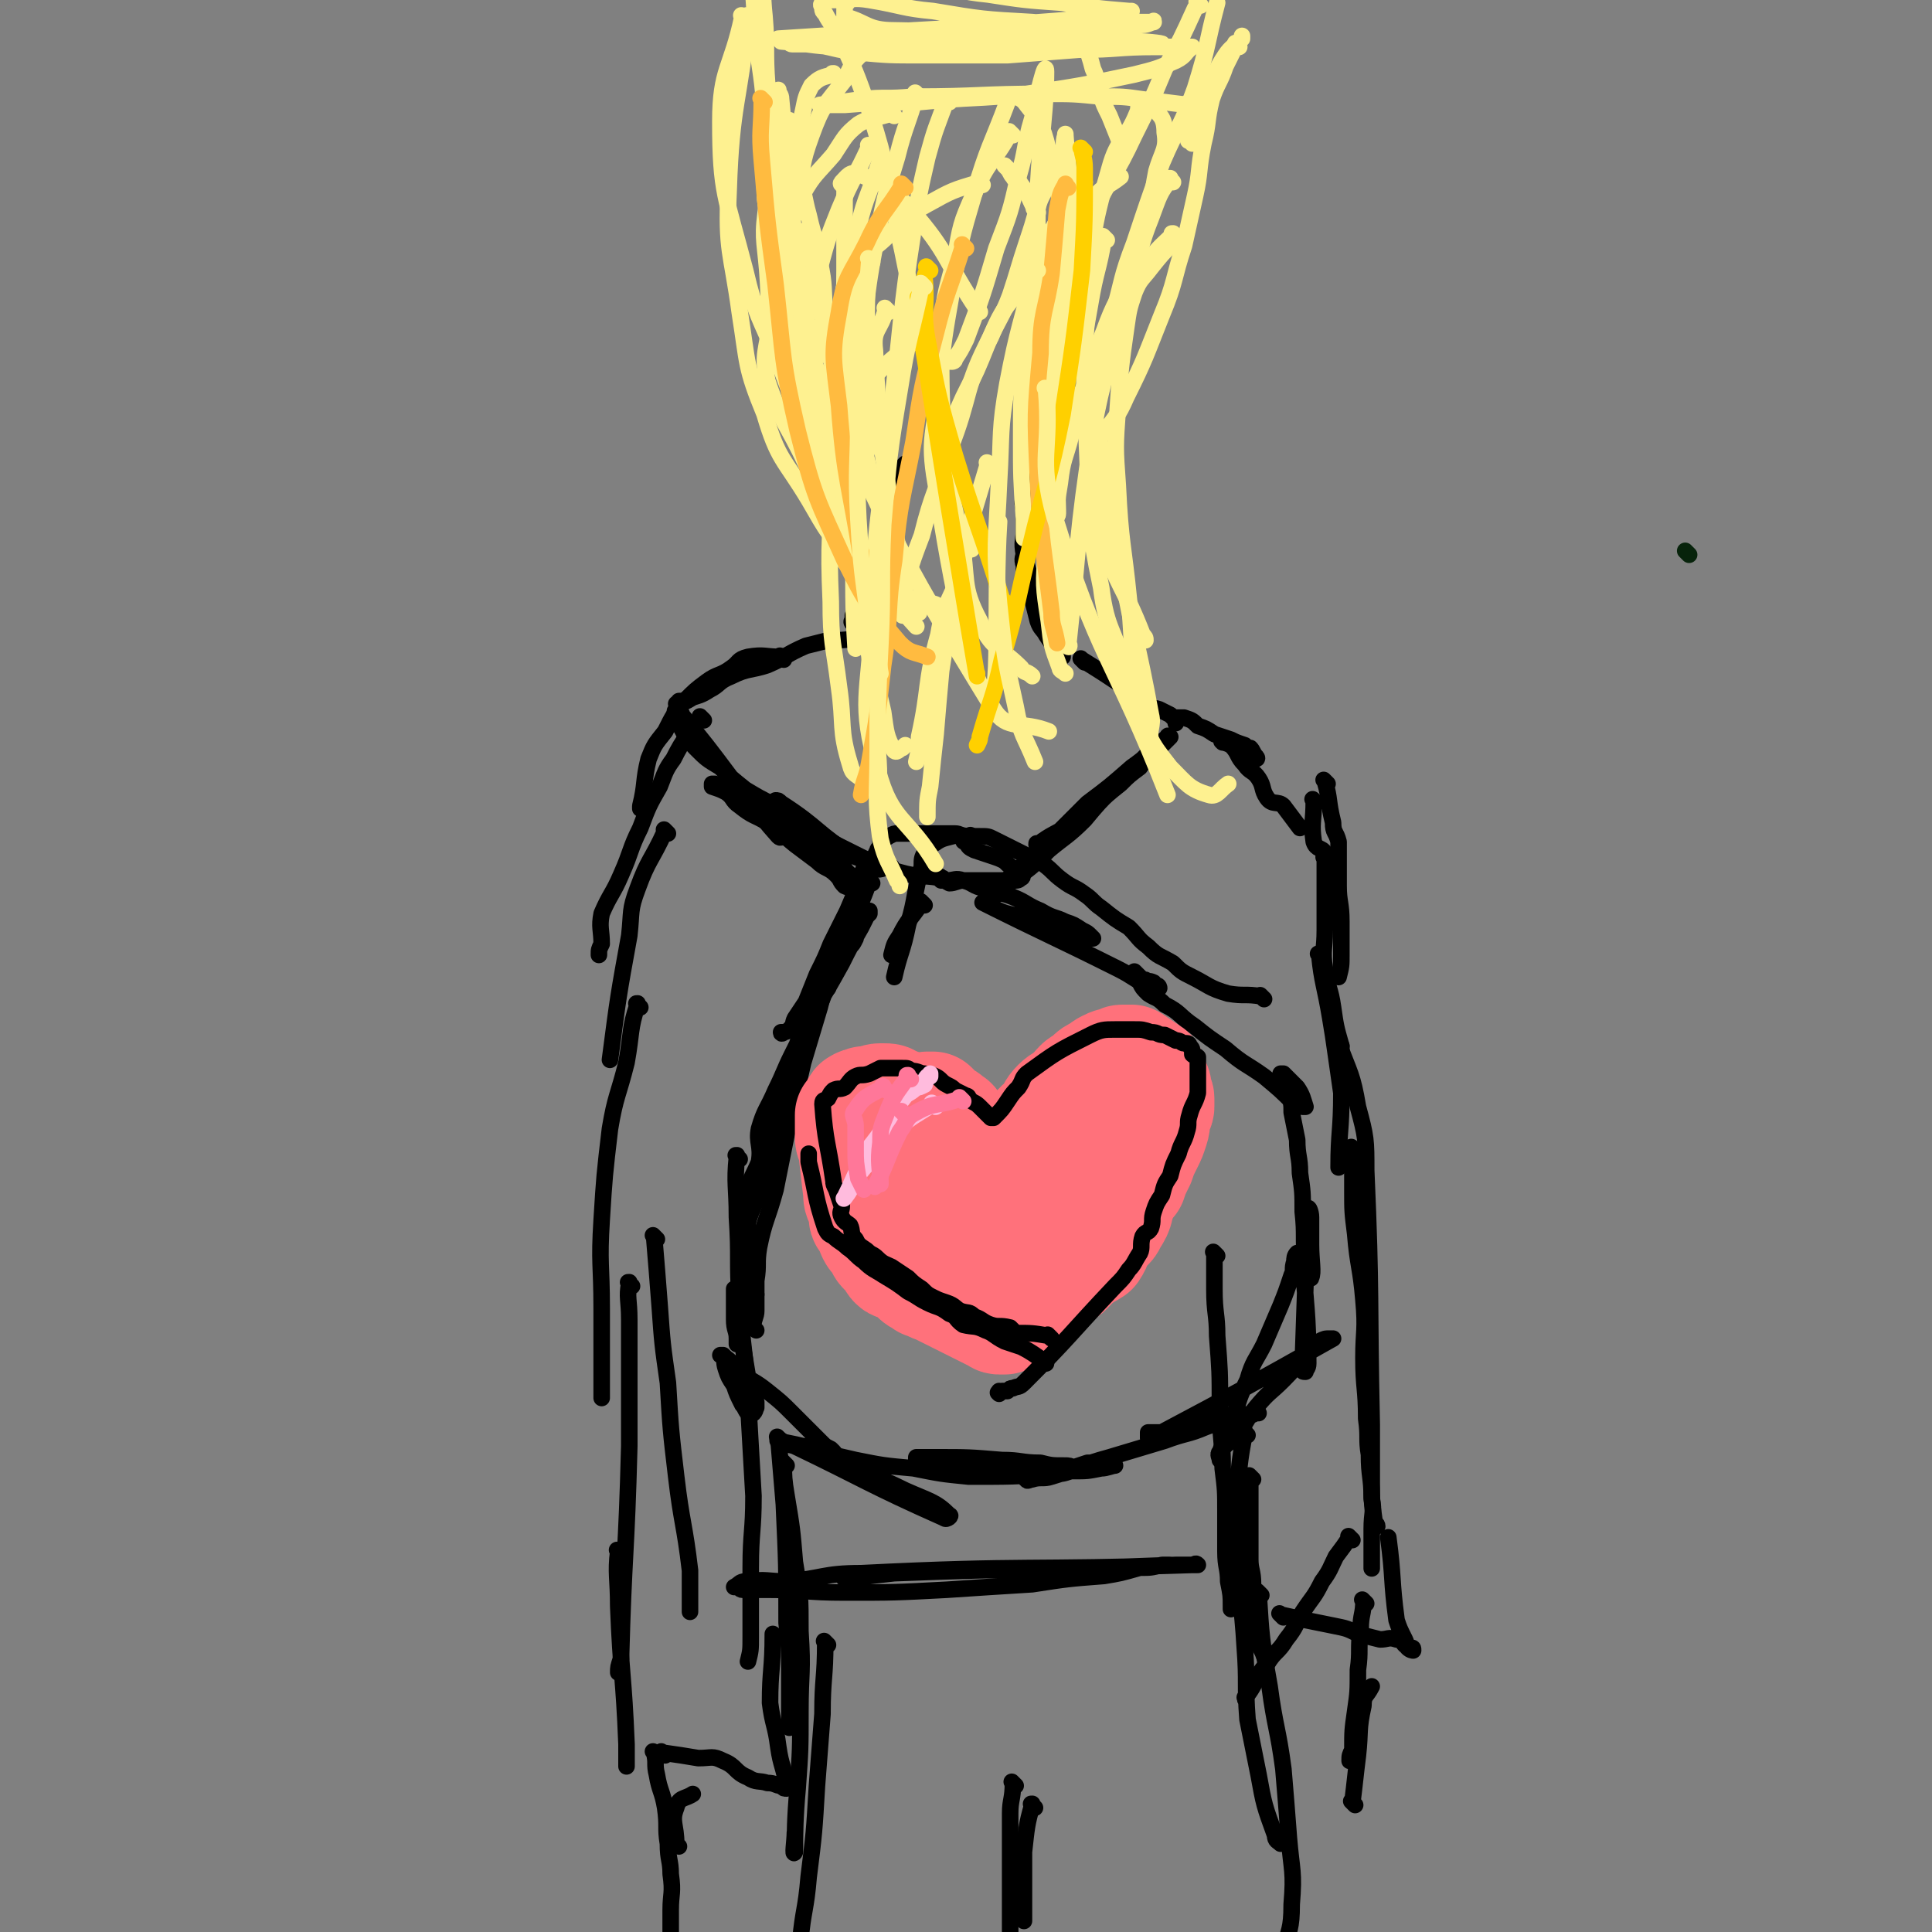 <svg viewBox='0 0 700 700' version='1.1' xmlns='http://www.w3.org/2000/svg' xmlns:xlink='http://www.w3.org/1999/xlink'><rect x="0" y="0" width="700" height="700" fill="#808080" stroke="none"/><g fill='none' stroke='#000000' stroke-width='6' stroke-linecap='round' stroke-linejoin='round'><path d='M310,333c-1,-1 -1,-1 -1,-1 -1,-1 0,0 0,0 0,0 0,0 0,0 0,0 0,0 0,0 -1,-1 0,0 0,0 '/><path d='M315,314c-1,-1 -1,-1 -1,-1 -1,-1 0,0 0,0 0,0 0,0 0,0 0,0 0,0 0,0 -1,-1 0,0 0,0 0,0 0,0 0,0 0,0 0,-1 0,0 -1,1 -1,2 -2,4 -2,6 -2,6 -5,13 -3,6 -3,6 -6,12 -2,5 -2,5 -5,11 -2,5 -2,5 -4,10 -2,3 -2,3 -4,6 -1,2 0,2 -2,4 -1,1 -2,1 -3,1 0,1 1,0 1,0 '/><path d='M303,347c-1,-1 -1,-1 -1,-1 -1,-1 0,0 0,0 0,0 0,0 0,0 0,0 0,0 0,0 -1,-1 0,0 0,0 -4,12 -5,12 -9,24 -3,8 -1,8 -4,17 -3,7 -4,6 -6,13 -3,7 -2,8 -4,15 -1,5 -1,5 -3,10 -1,1 -1,1 -1,2 '/><path d='M316,320c-1,-1 -1,-1 -1,-1 -1,-1 0,0 0,0 0,0 0,0 0,0 0,0 0,0 0,0 -1,-1 0,0 0,0 -3,9 -4,9 -7,18 -6,13 -7,13 -12,26 -5,11 -5,11 -9,23 -3,9 -3,8 -6,18 -2,6 -3,6 -4,13 -1,5 -1,5 -2,11 0,0 0,0 0,1 '/><path d='M300,358c-1,-1 -1,-1 -1,-1 -1,-1 0,0 0,0 0,0 0,0 0,0 -1,4 -1,4 -2,8 -3,10 -3,10 -6,20 -3,13 -3,13 -6,26 -2,10 -2,10 -4,20 -3,11 -4,11 -6,21 -1,6 0,6 -1,12 0,6 0,6 0,11 0,2 -1,3 -1,5 0,1 0,1 1,2 0,0 0,0 0,0 0,0 0,0 0,0 '/><path d='M274,469c-1,-1 -1,-1 -1,-1 -1,-1 0,0 0,0 0,0 0,0 0,0 0,0 0,0 0,0 -1,-1 0,0 0,0 0,0 0,0 0,0 -1,-10 -4,-10 -3,-19 1,-10 3,-10 6,-20 2,-11 1,-12 4,-23 2,-8 3,-8 5,-15 3,-8 2,-8 5,-16 2,-4 3,-3 5,-7 3,-6 3,-6 5,-12 2,-3 1,-3 3,-6 2,-3 2,-3 4,-6 1,-1 1,-1 1,-1 1,-1 1,-1 2,-3 0,-2 -1,-2 0,-4 1,-1 2,-1 3,-2 0,0 0,-1 0,-1 0,-1 1,-1 1,-1 1,-1 1,-1 1,-1 0,-1 0,-1 0,-1 0,0 0,0 0,0 0,0 0,0 0,0 0,1 0,1 -1,2 -1,2 -1,2 -2,4 -4,7 -4,7 -7,13 -5,9 -5,9 -10,17 -4,8 -4,8 -8,16 -3,6 -3,7 -6,13 -3,7 -4,7 -6,14 -1,5 1,6 0,12 -2,5 -3,5 -4,11 -1,6 0,6 0,12 0,5 -1,5 -2,11 0,5 0,5 0,11 0,4 0,4 -1,8 -1,4 -1,4 -1,8 0,2 0,2 0,5 0,0 0,0 0,0 0,0 0,0 0,0 0,0 0,0 0,-1 0,-1 0,-1 0,-1 0,-3 -1,-3 -1,-7 0,-2 0,-2 0,-4 0,-3 0,-3 0,-6 0,0 0,0 0,-1 0,0 0,0 0,0 0,0 0,0 0,1 1,1 1,1 1,3 2,7 1,8 2,16 1,6 1,6 2,12 1,6 2,6 3,11 0,0 0,0 0,0 0,-1 0,-2 0,-2 0,1 0,3 -1,4 0,0 -1,1 -2,0 -1,-1 -1,-2 -2,-3 -2,-4 -2,-4 -3,-7 -2,-3 -2,-3 -3,-6 -1,-3 0,-3 -1,-5 0,0 -1,0 -1,0 0,0 0,0 0,0 1,0 1,0 2,1 3,2 2,3 5,5 5,4 5,3 10,7 5,4 5,4 9,8 4,4 4,4 8,8 1,1 1,1 3,3 1,1 1,1 3,2 1,1 1,1 1,1 1,1 0,1 0,2 0,0 0,0 0,0 -1,-1 -1,-1 -2,-2 -2,0 -2,1 -4,0 -1,0 -1,-1 -2,-2 -2,0 -2,0 -3,0 -2,0 -4,-1 -3,0 25,12 27,14 54,26 1,1 3,-1 2,-1 -5,-5 -7,-5 -16,-9 -12,-6 -13,-5 -26,-11 -5,-2 -5,-3 -11,-5 -4,-1 -5,-1 -9,-2 -1,0 1,0 1,0 1,0 0,1 1,1 13,3 13,3 26,6 10,2 10,2 21,3 10,2 10,2 20,3 16,0 16,0 31,-1 3,0 3,0 6,-1 1,0 1,-1 1,-1 -1,-1 -2,-1 -3,-1 -5,0 -5,0 -9,-1 -7,0 -7,-1 -14,-1 -12,-1 -12,-1 -24,-1 -3,0 -3,0 -7,0 0,0 0,0 0,1 0,0 0,0 0,0 2,0 2,0 3,0 5,0 5,1 10,1 8,1 8,1 17,2 6,0 6,1 13,1 7,0 7,0 14,0 5,0 5,0 10,-1 2,0 4,-1 5,-1 0,-1 -3,-1 -5,-1 -3,0 -3,0 -5,0 -3,1 -3,1 -6,2 -3,0 -3,0 -5,1 -3,1 -3,1 -6,2 -2,0 -3,-1 -4,0 -1,0 -2,1 -1,1 0,1 1,0 2,0 3,-1 4,0 7,-1 10,-3 10,-4 21,-7 10,-3 10,-3 20,-6 8,-3 8,-2 15,-5 6,-2 6,-3 12,-4 2,-1 2,0 5,-1 1,0 1,0 2,0 0,0 0,0 0,0 0,0 0,0 -1,0 -2,1 -2,1 -4,1 -3,1 -3,0 -6,0 -6,1 -6,2 -11,3 -4,1 -4,1 -7,1 -3,1 -3,2 -6,2 -3,0 -3,0 -5,0 0,0 0,1 0,1 0,1 0,1 0,1 0,0 0,0 1,0 1,0 1,0 2,-1 32,-17 32,-17 64,-35 0,0 -1,0 -1,0 -2,0 -2,0 -4,1 -7,6 -6,7 -13,14 -5,5 -5,4 -10,10 -4,5 -3,5 -7,10 -2,3 -3,2 -6,6 -1,1 0,2 0,3 0,1 0,1 0,0 0,0 0,0 0,0 0,0 0,0 0,0 0,-1 0,-1 0,-3 2,-5 2,-5 4,-10 3,-8 2,-8 6,-16 2,-7 3,-7 6,-13 3,-7 3,-7 6,-14 2,-5 2,-5 4,-11 1,-2 0,-2 1,-5 0,-1 0,-2 1,-3 1,0 1,0 2,1 0,0 0,0 0,0 1,19 2,20 2,39 0,2 -1,2 -1,3 -1,0 -1,0 -1,-1 0,-1 0,-1 0,-2 1,-28 1,-30 2,-56 0,-1 1,1 1,3 0,5 0,5 0,10 0,6 1,10 0,12 0,1 -1,-3 -2,-5 -1,-10 0,-10 -1,-19 0,-7 0,-7 -1,-14 0,-6 -1,-6 -1,-12 -1,-5 -1,-5 -2,-10 0,-3 0,-3 -1,-6 -1,-2 -1,-2 -1,-4 -1,-2 -1,-2 -2,-4 0,0 0,0 0,0 0,0 0,0 1,0 0,0 0,0 0,0 1,1 1,1 3,3 1,1 1,1 2,2 2,3 2,4 3,7 0,0 -1,0 -1,0 -1,-1 -1,0 -3,-1 -5,-5 -5,-5 -11,-10 -7,-5 -7,-4 -14,-10 -6,-4 -6,-4 -11,-8 -6,-4 -5,-5 -11,-8 -3,-3 -3,-2 -6,-4 -2,-2 -2,-2 -3,-4 -1,-1 -1,-1 -1,-3 -1,0 -1,0 -1,-1 0,0 0,0 0,0 0,0 0,0 0,0 1,1 1,1 1,1 1,1 1,1 1,1 1,1 1,1 2,1 1,1 1,0 3,1 0,0 -1,1 0,1 0,0 1,0 1,0 1,0 1,1 1,1 0,0 0,-1 -1,-1 -1,0 -2,0 -3,0 -5,-2 -5,-3 -11,-6 -24,-12 -25,-12 -49,-24 0,0 1,0 1,0 2,1 1,1 3,2 4,2 5,2 9,3 13,4 13,4 27,8 0,0 0,0 0,0 0,0 0,0 -1,-1 -1,-1 -1,-1 -3,-2 -3,-2 -3,-2 -6,-3 -4,-2 -4,-1 -9,-4 -5,-2 -5,-3 -10,-5 -5,-2 -5,-1 -10,-3 -5,-1 -4,-2 -8,-3 -3,-1 -3,0 -6,0 -1,0 -1,-1 -2,-1 0,0 0,0 0,0 0,0 0,0 0,0 0,0 -1,-1 0,0 0,0 1,1 3,2 2,0 3,-1 5,-1 3,0 3,0 6,0 2,0 2,0 5,0 2,0 2,0 4,0 2,0 2,0 3,0 2,0 2,0 3,-1 1,0 0,-1 0,-1 0,-1 -1,-1 -2,-2 -2,-1 -2,-1 -4,-3 -2,-1 -2,-1 -5,-2 -3,-1 -3,-1 -6,-2 -2,-1 -2,-1 -3,-3 -1,0 -1,0 -1,-1 '/><path d='M458,362c-1,-1 -1,-1 -1,-1 -1,-1 0,0 0,0 0,0 0,0 0,0 0,0 0,0 0,0 -1,-1 0,0 0,0 0,0 0,0 0,0 -6,-1 -6,0 -12,-1 -7,-2 -7,-3 -13,-6 -4,-2 -4,-2 -7,-5 -5,-3 -5,-2 -9,-6 -4,-3 -3,-3 -7,-7 -5,-3 -5,-3 -10,-7 -3,-2 -3,-3 -6,-5 -4,-3 -4,-2 -8,-5 -4,-3 -3,-3 -7,-6 -3,-2 -3,-2 -6,-3 -4,-2 -4,-2 -8,-4 -2,-1 -2,-1 -4,-2 -2,-1 -2,-1 -5,-1 -2,0 -2,0 -5,0 -2,0 -2,-1 -4,-1 -2,0 -2,0 -4,0 -3,0 -3,0 -5,0 -4,0 -4,0 -7,0 -2,0 -2,0 -5,0 -1,0 -1,0 -3,1 -1,1 -2,0 -3,1 0,1 0,2 0,3 0,1 -1,0 -1,1 -1,2 -1,2 -1,3 -1,1 -1,1 0,2 0,0 1,0 1,0 1,1 -1,2 0,2 2,0 3,-1 5,-1 '/><path d='M353,304c-1,-1 -1,-1 -1,-1 -1,-1 0,0 0,0 0,0 0,0 0,0 -4,0 -4,-1 -7,0 -4,1 -4,1 -7,3 -2,1 -2,1 -3,3 -1,2 -1,2 -1,5 -3,10 -2,11 -5,21 -2,10 -3,10 -5,19 '/><path d='M335,328c-1,-1 -1,-1 -1,-1 -1,-1 0,0 0,0 0,0 0,0 0,0 -4,6 -5,6 -8,12 -2,3 -2,3 -3,7 '/><path d='M341,319c-1,-1 -1,-1 -1,-1 -1,-1 0,0 0,0 0,0 0,0 0,0 0,0 0,0 0,0 -1,-1 0,0 0,0 0,0 0,0 0,0 0,0 0,0 0,0 -1,-1 0,0 0,0 -6,-1 -7,0 -14,-2 -4,-1 -4,-2 -8,-4 -4,-1 -5,0 -9,-2 -13,-8 -12,-10 -26,-19 -1,-1 -1,-1 -2,-1 0,0 0,0 0,0 0,0 0,0 1,1 1,0 1,0 2,1 3,3 2,3 4,6 4,4 4,4 9,8 3,3 3,2 7,5 2,2 1,3 3,5 2,2 2,2 3,3 1,1 0,2 1,3 0,0 1,1 1,1 0,0 -1,0 -1,0 -1,0 0,-1 -1,-1 -2,-1 -2,0 -4,-1 -2,-2 -1,-2 -3,-4 -3,-3 -4,-2 -7,-5 -4,-3 -4,-3 -8,-6 -5,-4 -5,-5 -10,-8 -5,-3 -5,-2 -10,-6 -3,-2 -2,-3 -5,-5 -2,-1 -2,-1 -5,-2 0,-1 0,-1 0,-1 0,0 0,0 0,0 0,0 0,0 1,0 2,1 2,1 3,2 3,2 3,2 6,4 22,14 22,14 43,29 1,1 1,1 1,1 0,0 0,0 0,0 0,0 0,0 0,0 -1,-1 0,0 0,0 0,0 0,0 0,0 '/><path d='M328,174c-1,-1 -1,-1 -1,-1 -1,-1 0,0 0,0 0,0 0,0 0,0 0,0 0,0 0,0 -1,-1 0,0 0,0 0,0 0,0 0,0 0,0 0,0 0,0 -1,-1 0,0 0,0 0,0 0,0 0,0 0,0 0,0 0,0 -1,-1 0,0 0,0 0,0 0,0 0,0 0,0 0,-1 0,0 -3,13 -2,14 -4,29 -1,3 -2,3 -3,6 -1,2 0,2 -1,4 -2,2 -2,2 -4,4 -1,1 -1,1 -2,2 -1,2 -1,2 -1,3 -1,1 -1,0 -2,1 -1,1 -1,1 -1,1 0,1 0,1 0,2 0,0 0,0 0,0 0,1 0,1 0,1 0,0 0,0 0,0 0,0 0,0 0,0 -1,-1 0,-1 0,-1 0,0 0,0 0,0 1,-1 1,-1 2,-3 1,-1 1,-1 2,-2 2,-3 1,-3 3,-6 1,-3 2,-3 3,-5 1,-3 1,-3 1,-6 2,-4 2,-4 3,-8 1,-2 1,-2 1,-5 1,-4 1,-4 1,-7 0,-3 0,-3 0,-6 0,-2 1,-2 1,-3 1,-2 1,-2 1,-4 0,-1 0,-1 0,-1 1,-1 1,-1 1,-1 '/><path d='M376,169c-1,-1 -1,-1 -1,-1 -1,-1 0,0 0,0 0,0 0,0 0,0 0,0 0,0 0,0 -1,-1 0,0 0,0 0,0 0,0 0,0 0,0 0,0 0,0 -1,-1 0,0 0,0 -2,6 -3,6 -4,12 -1,3 0,3 0,6 0,3 0,3 0,6 0,4 -1,4 0,9 3,11 3,11 7,22 1,2 1,2 2,4 1,3 2,3 3,6 0,0 0,0 0,1 1,1 0,1 1,3 0,0 1,0 1,0 0,0 0,1 0,1 0,0 0,0 0,0 0,0 0,0 0,0 0,0 0,0 0,0 0,0 0,0 -1,0 0,0 -1,0 -1,-1 0,-1 0,-1 0,-1 -2,-3 -2,-3 -4,-6 -1,-2 -2,-2 -3,-5 -1,-4 -1,-4 -2,-8 -1,-3 -1,-3 -2,-7 -1,-3 -1,-3 -1,-5 -1,-3 0,-3 0,-5 0,-2 0,-2 0,-4 0,-2 0,-2 0,-4 0,-1 0,-1 0,-1 0,-1 0,0 0,0 '/><path d='M315,233c-1,-1 -1,-1 -1,-1 -1,-1 0,0 0,0 0,0 0,0 0,0 0,0 0,0 0,0 -1,-1 0,0 0,0 0,0 0,0 0,0 0,0 0,0 0,0 -1,-1 0,0 0,0 0,0 0,0 0,0 0,0 0,0 0,0 -6,-1 -6,0 -12,0 -1,0 -1,0 -2,0 -4,1 -4,1 -8,2 -7,3 -7,4 -14,7 -6,2 -7,1 -13,4 -5,2 -4,3 -8,5 -3,2 -4,2 -7,3 -2,1 -2,1 -4,1 -1,1 0,1 -1,1 0,0 0,0 0,0 1,0 1,0 1,0 3,-1 3,-1 6,-3 '/><path d='M284,239c-1,-1 -1,-1 -1,-1 -1,-1 0,0 0,0 0,0 0,0 0,0 0,0 0,0 0,0 -1,-1 0,0 0,0 -6,0 -6,-1 -12,0 -4,1 -3,2 -6,4 -4,3 -5,2 -9,5 -4,3 -4,3 -8,7 -4,5 -4,5 -7,11 -4,5 -4,5 -6,10 -2,8 -1,9 -3,17 0,1 0,1 0,1 '/><path d='M255,261c-1,-1 -1,-1 -1,-1 -1,-1 0,0 0,0 0,0 0,0 0,0 -5,7 -6,7 -10,15 -3,4 -3,5 -5,10 -4,7 -4,7 -7,15 -4,8 -3,8 -7,17 -3,7 -4,7 -7,14 -1,5 0,6 0,11 -1,2 -1,2 -1,4 '/><path d='M242,302c-1,-1 -1,-1 -1,-1 -1,-1 0,0 0,0 0,0 0,0 0,0 -5,11 -6,10 -10,21 -3,8 -2,8 -3,17 -4,22 -4,22 -7,45 '/><path d='M393,240c-1,-1 -1,-1 -1,-1 -1,-1 0,0 0,0 0,0 0,0 0,0 0,0 0,0 0,0 -1,-1 0,0 0,0 0,0 0,0 0,0 0,0 0,0 0,0 -1,-1 0,0 0,0 0,0 0,0 0,0 8,5 8,5 17,11 0,0 0,0 1,1 2,2 2,3 4,4 3,2 3,1 6,2 2,1 2,1 4,2 1,1 1,1 2,2 0,0 0,0 0,1 0,0 0,0 0,0 0,0 0,0 0,0 0,-1 0,-1 0,-1 0,-1 0,-1 0,-1 1,0 2,0 3,0 3,1 3,1 5,3 3,1 3,1 6,3 3,1 3,1 6,2 2,1 2,1 5,2 1,1 1,1 2,1 1,1 1,2 2,3 0,0 1,1 0,1 0,0 -1,0 -1,0 -3,-2 -3,-1 -5,-3 -2,-1 -1,-2 -3,-3 -1,0 -1,0 -3,0 0,0 0,0 0,0 0,0 0,0 0,0 0,0 -1,-1 0,0 0,0 1,0 3,1 3,3 2,4 5,7 2,3 3,2 5,5 2,3 1,4 3,7 2,3 4,1 6,3 3,4 3,4 6,8 0,0 0,0 0,0 '/><path d='M477,291c-1,-1 -1,-1 -1,-1 -1,-1 0,0 0,0 0,0 0,0 0,0 0,0 0,0 0,0 -1,-1 0,0 0,0 0,0 0,0 0,0 0,8 -1,8 0,15 1,3 3,2 4,4 2,3 1,4 1,7 1,2 0,2 0,4 '/><path d='M481,284c-1,-1 -1,-1 -1,-1 -1,-1 0,0 0,0 0,0 0,0 0,0 0,0 0,0 0,0 -1,-1 0,0 0,0 2,7 1,7 3,15 0,4 1,3 2,7 0,8 0,8 0,16 0,6 1,6 1,13 0,6 0,6 0,12 0,4 0,4 -1,8 0,0 0,0 0,0 '/><path d='M481,312c-1,-1 -1,-1 -1,-1 -1,-1 0,0 0,0 0,0 0,0 0,0 0,7 0,7 0,13 0,7 0,7 0,13 0,7 -1,7 0,14 1,7 2,7 3,14 1,7 1,7 3,14 0,1 0,1 0,2 '/><path d='M479,347c-1,-1 -1,-1 -1,-1 -1,-1 0,0 0,0 0,0 0,0 0,0 0,0 -1,-1 0,0 1,10 2,11 4,23 1,6 1,6 2,13 1,7 1,7 2,14 0,14 -1,14 -1,27 0,0 0,0 0,0 '/><path d='M232,365c-1,-1 -1,-1 -1,-1 -1,-1 0,0 0,0 0,0 0,0 0,0 0,0 0,-1 0,0 -3,9 -2,10 -4,21 -3,12 -4,12 -6,24 -2,17 -2,17 -3,33 -1,16 0,16 0,32 0,16 0,19 0,32 0,2 0,-1 0,-3 '/><path d='M238,449c-1,-1 -1,-1 -1,-1 -1,-1 0,0 0,0 0,0 0,0 0,0 1,12 1,12 2,25 1,14 1,14 3,28 1,17 1,17 3,34 2,17 3,17 5,34 0,8 0,8 0,15 0,0 0,0 0,0 '/><path d='M268,420c-1,-1 -1,-1 -1,-1 -1,-1 0,0 0,0 0,0 0,0 0,0 0,0 0,-1 0,0 -1,10 0,11 0,22 1,15 0,15 1,31 1,17 2,17 3,35 1,17 1,17 2,35 0,13 -1,13 -1,26 0,13 0,13 0,25 0,5 0,5 -1,9 0,0 0,0 0,0 '/><path d='M229,466c-1,-1 -1,-1 -1,-1 -1,-1 0,0 0,0 0,0 0,0 0,0 0,0 0,-1 0,0 -1,5 0,6 0,13 0,10 0,10 0,20 0,13 0,13 0,26 -1,39 -2,39 -3,77 -1,3 -1,3 -1,5 '/><path d='M225,563c-1,-1 -1,-1 -1,-1 -1,-1 0,0 0,0 0,0 0,0 0,0 0,0 0,-1 0,0 -1,8 0,10 0,20 1,25 2,25 3,50 0,3 0,3 0,7 0,0 0,0 0,1 '/><path d='M241,636c-1,-1 -1,-1 -1,-1 -1,-1 0,0 0,0 0,0 0,0 0,0 0,0 0,0 0,0 -1,-1 0,0 0,0 7,1 7,1 13,2 5,0 5,-1 9,1 5,2 4,4 9,6 3,2 4,1 7,2 3,0 3,1 5,1 1,1 1,1 2,1 0,0 0,0 0,0 0,0 0,0 0,0 0,0 0,0 0,0 -1,-1 0,-1 0,-1 -1,-7 -2,-7 -3,-14 -1,-8 -2,-8 -3,-16 0,-12 1,-12 1,-25 '/><path d='M486,379c-1,-1 -1,-1 -1,-1 -1,-1 0,0 0,0 0,0 0,0 0,0 0,0 0,0 0,0 -1,-1 0,0 0,0 4,11 5,11 7,23 3,11 3,12 3,23 2,46 1,46 2,92 0,10 0,10 0,20 0,8 0,8 1,15 0,1 1,1 1,2 0,0 0,0 0,0 '/><path d='M491,417c-1,-1 -1,-1 -1,-1 -1,-1 0,0 0,0 0,0 0,0 0,0 0,8 0,8 0,15 0,8 0,8 1,16 1,12 2,12 3,24 1,11 0,11 0,21 0,11 1,11 1,22 1,7 0,7 1,13 0,8 1,8 1,16 1,5 0,5 0,11 0,3 0,3 0,7 0,4 0,6 0,7 0,1 0,-1 0,-2 '/><path d='M490,558c-1,-1 -1,-1 -1,-1 -1,-1 0,0 0,0 0,0 0,0 0,0 0,0 0,0 0,0 -1,-1 0,0 0,0 0,0 0,0 0,0 -2,3 -2,3 -5,7 -2,4 -2,5 -5,9 -3,6 -3,5 -7,11 -3,5 -2,5 -6,10 -3,5 -4,4 -7,9 -3,3 -2,3 -4,6 -2,4 -3,5 -4,6 0,1 0,0 1,-1 '/><path d='M441,455c-1,-1 -1,-1 -1,-1 -1,-1 0,0 0,0 0,0 0,0 0,0 0,7 0,7 0,13 0,9 1,9 1,17 1,13 1,13 1,25 0,12 1,12 1,23 1,8 1,8 1,16 0,7 0,7 0,14 0,6 1,6 1,11 1,5 1,5 1,9 0,1 0,1 0,1 '/><path d='M454,536c-1,-1 -1,-1 -1,-1 -1,-1 0,0 0,0 0,0 0,0 0,0 0,6 0,6 0,12 0,5 0,5 0,9 0,4 0,4 0,9 0,4 1,4 1,9 1,10 1,10 2,20 0,3 1,3 2,6 0,0 0,0 0,0 '/><path d='M465,586c-1,-1 -1,-1 -1,-1 -1,-1 0,0 0,0 0,0 0,0 0,0 0,0 0,0 0,0 -1,-1 0,0 0,0 0,0 0,0 0,0 9,2 9,2 19,4 5,1 5,1 9,3 4,1 4,1 8,2 3,0 3,-1 6,0 2,0 2,1 3,2 1,0 1,0 2,1 1,0 1,0 1,1 0,0 0,0 0,0 0,0 0,0 0,0 0,0 0,0 0,0 -1,-1 0,0 0,0 0,0 -1,0 -2,-1 -1,-1 0,-1 -1,-3 -2,-4 -2,-4 -3,-7 -2,-15 -1,-15 -3,-30 '/><path d='M283,522c-1,-1 -1,-1 -1,-1 -1,-1 0,0 0,0 0,0 0,0 0,0 1,12 1,12 2,24 1,22 1,22 1,43 1,9 1,9 1,19 0,9 0,9 0,19 '/><path d='M285,531c-1,-1 -1,-1 -1,-1 -1,-1 0,0 0,0 0,0 0,0 0,0 0,0 -1,-1 0,0 0,5 0,6 1,12 2,12 2,12 3,24 2,12 2,12 2,25 1,15 0,15 0,29 0,14 0,14 -1,28 -1,11 -1,17 -1,23 -1,2 0,-4 0,-7 '/><path d='M452,520c-1,-1 -1,-1 -1,-1 -1,-1 0,0 0,0 0,0 0,0 0,0 0,0 0,-1 0,0 -2,11 -2,12 -3,25 -1,9 -1,9 0,19 1,17 2,17 3,34 1,13 0,13 1,26 2,10 2,10 4,20 2,11 2,11 6,22 0,2 1,2 2,3 0,0 0,0 0,0 '/><path d='M457,578c-1,-1 -1,-1 -1,-1 -1,-1 0,0 0,0 0,0 0,0 0,0 0,0 -1,-1 0,0 1,16 1,17 4,34 2,15 3,15 5,30 1,12 1,12 2,25 1,12 2,12 1,24 0,9 -1,9 -3,17 -1,6 -2,6 -4,11 -1,1 -1,1 -1,1 '/><path d='M300,596c-1,-1 -1,-1 -1,-1 -1,-1 0,0 0,0 0,0 0,0 0,0 0,0 0,0 0,0 -1,-1 0,0 0,0 0,13 -1,13 -1,26 -1,13 -1,13 -2,26 -1,17 -1,17 -3,33 -1,12 -2,12 -3,23 -1,2 -1,2 -1,4 '/><path d='M307,573c-1,-1 -1,-1 -1,-1 -1,-1 0,0 0,0 0,0 0,0 0,0 0,0 0,0 0,0 -1,-1 0,0 0,0 0,0 0,0 0,0 0,0 0,0 0,0 -1,-1 0,0 0,0 9,-1 9,-1 18,-2 51,-2 51,-1 102,-3 3,0 3,0 6,0 1,0 1,0 2,0 0,0 0,0 0,0 0,0 0,0 0,0 -1,-1 -1,0 -2,0 -60,2 -60,0 -120,3 -14,0 -14,2 -27,3 -7,0 -7,-1 -15,0 -2,0 -2,1 -4,2 0,0 1,0 1,0 0,0 0,0 0,0 1,0 1,1 2,1 4,0 4,0 9,0 14,0 14,1 28,1 18,0 18,0 37,-1 15,-1 15,-1 31,-2 13,-2 13,-2 26,-3 6,-1 6,-1 13,-3 4,0 4,0 8,-1 1,0 1,0 1,0 1,0 1,0 2,0 0,0 0,0 0,0 0,0 0,0 0,0 '/><path d='M368,647c-1,-1 -1,-1 -1,-1 -1,-1 0,0 0,0 0,6 -1,6 -1,11 0,4 0,4 0,8 0,6 0,6 0,11 0,7 0,7 0,14 0,9 0,9 0,19 '/><path d='M375,655c-1,-1 -1,-1 -1,-1 -1,-1 0,0 0,0 0,0 0,0 0,0 0,0 0,-1 0,0 -2,7 -2,8 -3,17 0,5 0,5 0,11 0,7 0,7 0,14 '/><path d='M238,636c-1,-1 -1,-1 -1,-1 -1,-1 0,0 0,0 0,0 0,0 0,0 0,0 0,0 0,0 -1,-1 0,0 0,0 0,0 0,0 0,0 1,4 0,4 1,8 1,6 2,6 3,12 1,7 0,7 1,13 0,6 1,6 1,11 1,7 0,7 0,13 0,4 0,4 0,8 '/><path d='M246,669c-1,-1 -1,-1 -1,-1 -1,-1 0,0 0,0 0,0 0,0 0,0 0,-7 -2,-8 0,-13 1,-4 3,-3 6,-5 0,0 0,0 0,0 '/><path d='M495,581c-1,-1 -1,-1 -1,-1 -1,-1 0,0 0,0 0,0 0,0 0,0 0,0 0,0 0,0 -1,-1 0,0 0,0 0,5 -1,5 -1,10 -1,8 0,8 -1,15 0,8 0,8 -1,15 -1,7 -1,7 -1,14 -1,2 -1,2 -1,4 '/><path d='M491,654c-1,-1 -1,-1 -1,-1 -1,-1 0,0 0,0 0,0 0,0 0,0 0,0 0,0 0,0 -1,-1 0,0 0,0 1,-8 1,-9 2,-17 1,-9 0,-9 2,-18 0,-4 1,-3 3,-7 0,0 0,0 0,0 '/><path d='M318,314c-1,-1 -1,-1 -1,-1 -1,-1 0,0 0,0 0,0 0,0 0,0 0,0 0,0 0,0 -1,-1 0,0 0,0 0,0 0,0 0,0 0,0 0,0 0,0 -8,-4 -8,-4 -16,-8 -10,-6 -10,-6 -20,-13 -6,-3 -6,-3 -11,-6 -5,-4 -5,-4 -9,-8 -5,-3 -5,-3 -9,-7 -2,-2 -2,-3 -4,-5 -1,-2 -1,-2 -3,-5 0,-2 0,-3 0,-3 -1,-1 0,0 0,1 0,0 0,0 0,0 0,0 0,0 1,0 1,0 1,-1 1,0 9,11 9,11 18,23 9,10 8,11 17,21 1,1 1,0 2,0 '/><path d='M377,307c-1,-1 -1,-1 -1,-1 -1,-1 0,0 0,0 0,0 0,0 0,0 0,0 0,0 0,0 -1,-1 0,0 0,0 0,0 0,0 0,0 0,0 0,0 0,0 -1,-1 0,0 0,0 0,0 0,0 0,0 0,0 -1,0 0,0 5,-4 7,-4 13,-8 4,-3 4,-3 8,-6 4,-4 4,-4 9,-8 3,-3 3,-3 7,-6 2,-3 2,-3 5,-5 3,-3 3,-3 6,-6 0,0 0,0 0,0 0,0 0,0 0,0 -1,-1 -1,0 -1,0 -7,6 -6,6 -13,11 -8,7 -8,7 -16,13 -7,7 -7,7 -14,14 -7,6 -7,6 -13,12 -4,3 -3,3 -7,7 -1,1 -1,1 -2,2 -1,1 -1,1 -1,1 0,0 0,0 0,0 0,0 0,0 0,0 -1,-1 0,0 0,0 5,-3 5,-4 10,-8 7,-5 7,-5 13,-11 6,-5 7,-5 13,-11 5,-6 5,-6 11,-12 3,-3 3,-3 6,-6 2,-2 2,-2 4,-4 1,-1 1,-1 2,-2 1,-1 1,-1 2,-2 '/></g>
<g fill='none' stroke='#FEF190' stroke-width='6' stroke-linecap='round' stroke-linejoin='round'><path d='M337,120c-1,-1 -1,-1 -1,-1 -1,-1 0,0 0,0 0,0 0,0 0,0 0,0 0,0 0,0 -1,-1 0,0 0,0 -9,9 -10,8 -19,17 -6,8 -8,8 -11,17 -4,9 -3,10 -4,20 0,9 -1,9 0,18 1,8 1,9 6,15 9,9 12,8 23,15 1,1 1,1 2,1 '/><path d='M322,113c-1,-1 -1,-1 -1,-1 -1,-1 0,0 0,0 0,0 0,0 0,0 -2,8 -5,7 -4,15 2,45 5,45 11,90 0,0 0,0 0,0 '/><path d='M356,67c-1,-1 -1,-1 -1,-1 -1,-1 0,0 0,0 0,0 0,0 0,0 0,0 0,-1 0,0 -10,3 -10,3 -19,8 -7,4 -8,4 -13,10 -7,8 -12,7 -12,17 -3,29 2,31 4,61 0,0 0,0 0,0 '/><path d='M333,35c-1,-1 -1,-1 -1,-1 -1,-1 0,0 0,0 0,0 0,0 0,0 0,0 0,0 0,0 -1,-1 0,0 0,0 -3,11 -4,11 -7,23 -4,13 -4,13 -7,27 -3,16 -3,16 -5,32 -2,16 -3,16 -2,32 1,14 3,16 5,28 0,1 -1,-2 -1,-3 '/><path d='M324,42c-1,-1 -1,-1 -1,-1 -1,-1 0,0 0,0 -5,2 -7,1 -12,4 -5,4 -5,5 -9,11 -6,7 -7,7 -11,14 -5,10 -5,11 -8,22 -4,12 -3,12 -4,25 -1,10 -3,11 -1,21 5,15 7,15 14,30 0,0 0,0 0,0 '/><path d='M376,77c-1,-1 -1,-1 -1,-1 -1,-1 0,0 0,0 0,0 0,0 0,0 -2,-4 -2,-5 -5,-9 -1,-2 -2,-1 -3,-3 -1,-1 -1,-2 -2,-3 -1,-1 -1,-1 -1,-1 '/><path d='M320,17c-1,-1 -1,-1 -1,-1 -1,-1 0,0 0,0 0,0 0,0 0,0 0,0 0,0 0,0 -1,-1 0,0 0,0 0,0 0,0 0,0 -3,1 -3,0 -5,2 -5,4 -5,5 -8,11 -7,9 -8,9 -12,20 -4,11 -3,11 -5,23 -2,11 -4,11 -3,21 3,18 8,28 12,35 2,3 1,-7 1,-15 -1,-9 0,-9 -2,-18 -1,-8 -2,-8 -4,-17 -2,-7 -1,-7 -4,-13 -2,-6 -3,-6 -5,-12 -3,-4 -3,-4 -4,-9 -2,-7 -1,-7 -2,-13 -1,-13 0,-13 -1,-25 -1,-9 0,-9 -2,-18 -1,-5 -1,-5 -2,-10 -1,-2 -1,-3 -1,-3 -1,-1 0,0 0,1 0,4 0,4 0,8 1,14 1,14 2,28 1,13 2,13 3,27 0,12 -1,12 0,25 0,11 1,11 2,22 1,11 0,11 2,22 1,9 1,9 3,19 2,8 1,8 3,16 1,5 2,5 5,10 1,3 0,3 1,6 1,1 1,2 1,3 0,0 0,-1 0,-1 -5,-63 -5,-63 -11,-125 0,-2 -1,-2 -1,-3 0,-1 0,0 0,0 0,0 0,0 0,0 0,1 0,1 0,1 0,5 0,5 0,10 0,8 -1,8 -1,17 -1,14 0,14 1,29 1,12 1,13 3,25 2,14 3,14 6,27 4,14 3,15 8,28 3,7 5,6 8,13 1,3 0,3 1,6 0,2 1,2 1,3 0,0 0,0 -1,-1 -1,-1 -2,-1 -2,-2 -3,-10 -2,-11 -4,-21 -12,-61 -12,-62 -24,-122 0,0 0,1 0,1 0,5 0,5 0,10 0,10 -2,10 0,20 10,52 12,52 24,103 '/><path d='M287,45c-1,-1 -1,-1 -1,-1 -1,-1 0,0 0,0 0,0 0,0 0,0 0,0 0,-1 0,0 -2,4 -1,5 -2,11 -3,9 -5,9 -6,18 -2,13 -1,13 0,25 1,13 0,13 2,25 3,11 4,11 9,20 5,9 5,10 12,17 4,4 6,5 11,5 3,0 2,-3 3,-6 '/><path d='M270,7c-1,-1 -1,-1 -1,-1 -1,-1 0,0 0,0 0,0 0,0 0,0 0,0 0,0 0,0 -1,-1 0,0 0,0 -4,19 -8,19 -8,38 0,26 2,27 9,54 4,17 5,16 12,33 6,15 5,15 12,29 2,4 3,4 6,8 1,0 1,1 2,1 1,0 1,-1 2,-1 1,-4 0,-4 1,-8 '/><path d='M272,7c-1,-1 -1,-1 -1,-1 -1,-1 0,0 0,0 -3,31 -6,31 -7,63 -1,22 1,22 4,44 3,19 2,20 9,37 5,17 7,16 16,31 7,12 7,13 17,22 3,4 5,2 10,3 '/><path d='M380,68c-1,-1 -1,-1 -1,-1 -1,-1 0,0 0,0 0,0 0,0 0,0 -1,4 -2,4 -3,8 -2,7 -2,7 -4,13 -3,9 -3,10 -6,19 -3,8 -4,8 -8,17 -4,10 -4,10 -9,20 -4,9 -4,9 -9,18 0,1 0,1 -1,2 '/><path d='M425,66c-1,-1 -1,-1 -1,-1 -1,-1 0,0 0,0 0,0 0,0 0,0 0,0 0,-1 0,0 -4,5 -4,6 -7,14 -4,10 -3,10 -7,20 -5,10 -6,10 -10,21 -4,10 -4,10 -7,21 -3,8 -3,8 -5,17 -2,8 -3,8 -4,17 -1,6 -1,6 -1,12 '/><path d='M393,66c-1,-1 -1,-1 -1,-1 -1,-1 0,0 0,0 -3,6 -4,6 -7,12 -5,8 -5,8 -8,16 -3,8 -2,8 -4,17 -1,11 -1,11 -2,22 -1,13 -1,13 -1,27 0,14 0,14 1,29 0,3 0,3 0,7 '/><path d='M367,49c-1,-1 -1,-1 -1,-1 -1,-1 0,0 0,0 -6,11 -8,10 -13,22 -5,11 -5,12 -7,24 -4,14 -4,14 -5,29 0,19 0,19 1,38 2,18 3,18 6,34 3,15 0,17 7,30 4,10 7,9 15,17 1,2 2,1 4,3 '/><path d='M316,54c-1,-1 -1,-1 -1,-1 -1,-1 0,0 0,0 0,0 0,0 0,0 -5,11 -6,11 -11,23 -4,10 -4,10 -7,21 -3,13 -5,13 -6,27 -1,12 1,13 3,25 2,16 1,16 6,31 6,15 7,15 16,28 7,10 8,10 16,19 '/><path d='M291,99c-1,-1 -1,-1 -1,-1 -1,-1 0,0 0,0 0,0 0,0 0,0 1,13 -3,15 2,27 30,67 30,70 68,132 5,8 10,4 20,8 '/><path d='M327,223c-1,-1 -1,-1 -1,-1 -1,-1 0,0 0,0 0,0 0,0 0,0 0,0 -1,0 0,0 3,-14 3,-15 8,-28 4,-16 5,-15 10,-31 8,-20 5,-22 15,-41 6,-15 9,-13 18,-26 9,-12 9,-13 19,-24 4,-5 5,-4 10,-8 '/><path d='M381,181c-1,-1 -1,-1 -1,-1 -1,-1 0,0 0,0 0,0 0,0 0,0 3,-9 3,-9 6,-19 3,-10 3,-10 7,-20 4,-13 5,-13 10,-26 4,-14 3,-14 8,-27 5,-15 5,-15 10,-29 6,-14 7,-13 12,-27 5,-16 4,-16 8,-31 '/><path d='M435,2c-1,-1 -1,-1 -1,-1 -1,-1 0,0 0,0 0,1 0,1 -1,2 -5,11 -5,11 -11,22 -5,12 -5,12 -11,24 -7,15 -8,14 -15,28 -15,30 -15,31 -29,61 '/><path d='M432,52c-1,-1 -1,-1 -1,-1 -1,-1 0,0 0,0 0,0 0,0 0,0 0,0 -1,0 0,0 0,-4 0,-4 2,-7 2,-6 2,-6 5,-12 3,-6 2,-6 6,-12 2,-3 3,-3 6,-6 0,-1 0,-1 0,-1 '/><path d='M449,17c-1,-1 -1,-1 -1,-1 -1,-1 0,0 0,0 0,0 0,0 0,0 -2,4 -2,4 -4,8 -2,6 -3,6 -5,12 -2,8 -1,8 -3,16 -2,10 -1,10 -3,19 -2,9 -2,9 -4,18 -4,12 -3,13 -8,25 -6,15 -6,16 -13,30 -3,7 -4,7 -8,13 '/><path d='M426,86c-1,-1 -1,-1 -1,-1 -1,-1 0,0 0,0 0,0 0,0 0,0 0,0 0,-1 0,0 -5,5 -6,5 -10,12 -7,10 -8,10 -13,21 -6,13 -6,13 -11,27 -5,14 -5,14 -8,30 -3,12 -4,12 -4,24 -1,13 -1,13 1,26 1,9 1,9 4,17 0,1 1,1 2,2 '/><path d='M426,89c-1,-1 -1,-1 -1,-1 -1,-1 0,0 0,0 0,0 0,0 0,0 -4,4 -4,4 -8,9 -3,4 -4,4 -6,9 -2,6 -2,6 -3,13 -2,14 -2,14 -3,29 -1,14 -1,14 0,28 1,21 2,21 4,41 2,20 0,21 5,40 2,11 3,12 10,21 6,6 7,8 14,10 3,1 4,-2 7,-4 '/><path d='M401,87c-1,-1 -1,-1 -1,-1 -1,-1 0,0 0,0 -2,12 -3,12 -5,24 -2,11 -2,11 -2,22 0,16 1,16 2,32 2,15 0,16 4,31 6,18 8,17 15,35 1,1 1,1 1,2 '/><path d='M320,59c-1,-1 -1,-1 -1,-1 -1,-1 0,0 0,0 0,0 0,0 0,0 -5,15 -6,14 -9,29 -4,17 -5,17 -6,34 -3,25 -1,25 -2,51 -1,23 -2,23 -1,46 0,15 1,15 3,31 2,14 0,15 4,28 1,4 2,3 5,6 '/><path d='M293,85c-1,-1 -1,-1 -1,-1 -1,-1 0,0 0,0 8,44 10,43 15,87 4,32 1,32 3,64 '/><path d='M303,28c-1,-1 -1,-1 -1,-1 -1,-1 0,0 0,0 0,0 0,0 0,0 0,0 0,-1 0,0 -4,1 -5,1 -8,4 -2,4 -2,4 -3,9 -3,14 -3,14 -5,29 -2,16 -3,16 -2,33 0,17 1,17 4,33 3,15 3,16 8,30 4,14 5,14 11,27 6,11 5,13 14,20 7,6 9,4 18,7 '/><path d='M285,46c-1,-1 -1,-1 -1,-1 -1,-1 0,0 0,0 1,3 1,3 1,6 0,6 -1,6 0,12 1,14 1,14 3,28 3,18 2,19 5,37 4,20 6,20 11,41 3,18 3,18 6,36 3,20 3,20 6,39 1,14 2,14 2,28 1,11 0,11 0,21 '/><path d='M344,37c-1,-1 -1,-1 -1,-1 -1,-1 0,0 0,0 0,0 0,0 0,0 -4,11 -4,10 -7,21 -3,13 -3,13 -5,26 -5,32 -4,32 -8,65 -4,39 -6,39 -7,77 -1,27 -5,29 2,54 5,19 11,17 21,34 '/><path d='M407,53c-1,-1 -1,-1 -1,-1 -1,-1 0,0 0,0 -2,-5 -2,-5 -4,-10 -2,-4 -2,-4 -3,-7 -2,-5 -1,-6 -3,-10 -2,-8 -3,-8 -5,-15 -3,-9 -1,-9 -4,-18 -1,-5 -2,-5 -5,-10 -1,-3 0,-4 -2,-6 -1,-1 -3,-1 -4,0 -1,1 -1,2 -1,4 '/><path d='M431,39c-1,-1 -1,-1 -1,-1 -1,-1 0,0 0,0 0,0 0,0 0,0 -8,-1 -8,-1 -16,-2 -7,-1 -7,-1 -15,-1 -10,-1 -10,-1 -20,-1 -24,0 -24,1 -48,1 -10,1 -10,0 -19,1 -7,1 -7,1 -15,2 0,0 0,0 0,0 0,0 0,0 1,0 4,0 4,0 8,0 13,-1 13,-1 27,-1 20,-2 20,-1 39,-3 20,-3 20,-3 39,-7 8,-2 8,-2 15,-5 4,-2 3,-3 6,-5 0,0 0,0 0,0 -6,0 -7,0 -13,0 -14,0 -14,1 -28,1 -13,1 -13,1 -26,2 -16,0 -16,0 -31,0 -12,0 -12,0 -23,-1 -9,-1 -9,-2 -17,-3 -4,0 -4,0 -7,0 -1,0 -1,-1 -2,-1 0,0 0,0 0,0 0,0 0,0 1,0 3,0 3,-1 7,-1 16,-1 17,-2 34,-1 25,0 25,1 50,2 18,0 18,0 35,0 4,0 12,1 8,1 -49,1 -56,1 -112,1 -13,0 -13,-1 -25,-2 -1,-1 -1,-1 -1,-1 0,0 0,0 0,0 60,-4 60,-3 120,-8 4,0 4,-1 7,-2 1,0 1,0 1,0 0,0 -1,0 -1,0 -12,-1 -12,-1 -24,-3 -14,-1 -14,-1 -27,-3 -10,-1 -10,-2 -20,-3 -7,-1 -7,-1 -15,-1 -4,-1 -4,-1 -7,0 -4,0 -4,0 -6,2 -2,2 -2,2 -3,5 -1,1 -1,1 -1,3 0,1 0,2 0,3 0,0 0,-1 0,-1 8,2 8,5 18,5 45,1 45,0 90,-2 2,0 3,-1 4,-1 0,-1 0,0 -1,0 -1,0 -1,0 -1,0 -3,0 -3,0 -5,0 -8,0 -8,0 -16,0 -10,0 -11,1 -21,0 -18,-1 -18,-1 -36,-4 -11,-1 -11,-2 -23,-4 -6,-1 -6,0 -12,0 -3,0 -3,0 -5,1 -1,1 0,1 0,2 0,1 0,1 1,2 2,4 3,4 5,8 6,13 6,13 11,27 4,13 4,13 7,26 3,12 2,12 5,25 2,10 2,10 5,21 2,5 3,5 5,11 2,3 1,4 4,7 1,1 2,1 4,1 0,0 1,0 1,-1 2,-3 2,-3 4,-7 6,-16 6,-16 11,-33 5,-13 5,-13 8,-26 3,-10 2,-11 5,-21 2,-9 5,-22 5,-17 0,19 -4,33 -3,65 1,47 4,76 7,94 1,8 -1,-20 0,-41 1,-34 3,-34 4,-67 1,-14 0,-14 -1,-28 0,0 0,0 0,0 0,0 0,-1 0,0 -1,3 0,4 -1,8 -1,13 -1,13 -2,27 -2,18 -2,18 -3,36 -1,21 -1,21 0,42 1,17 1,17 3,34 1,12 0,12 2,23 0,7 1,7 2,14 1,1 0,2 0,1 4,-37 3,-39 9,-78 4,-21 5,-21 11,-42 4,-16 4,-16 8,-32 3,-10 2,-10 4,-20 2,-7 4,-8 3,-14 0,-6 -2,-6 -5,-10 -1,-2 -3,-2 -4,-1 -1,0 0,2 -1,4 -4,10 -7,9 -10,20 -7,24 -6,25 -8,50 -2,26 -1,27 0,54 1,24 0,24 5,48 2,16 5,15 9,31 4,10 3,11 6,21 1,3 3,4 4,5 0,1 -1,0 -1,-1 -1,-5 1,-6 0,-10 -5,-27 -6,-27 -11,-54 -5,-26 -4,-26 -9,-53 -4,-27 -3,-27 -8,-54 -5,-23 -4,-24 -10,-47 -2,-7 -3,-8 -7,-13 -2,-3 -4,-3 -7,-3 0,0 0,1 0,2 -6,16 -7,16 -12,33 -5,17 -5,17 -8,35 -3,17 -3,17 -5,35 -1,17 -4,18 -1,35 6,39 13,73 19,77 5,3 2,-32 4,-63 '/><path d='M355,113c-1,-1 -1,-1 -1,-1 -1,-1 0,0 0,0 0,0 0,0 0,0 -12,-18 -10,-20 -24,-36 -8,-9 -9,-9 -19,-13 -3,-1 -4,1 -6,3 -1,1 1,1 1,2 0,4 0,4 0,9 0,11 0,11 0,21 0,13 -1,13 0,26 1,17 2,17 3,35 1,19 0,20 2,39 2,17 2,17 4,34 2,13 2,13 5,26 1,7 1,9 4,14 1,1 2,-1 3,-1 1,-1 1,-1 1,-1 '/><path d='M359,169c-1,-1 -1,-1 -1,-1 -1,-1 0,0 0,0 0,0 0,0 0,0 -3,10 -3,10 -6,20 -4,14 -4,14 -7,30 -2,12 -2,12 -4,25 -1,11 -1,11 -2,23 -1,9 -1,9 -2,19 -1,5 -1,5 -1,11 '/><path d='M352,199c-1,-1 -1,-2 -1,-1 -2,3 -2,5 -3,9 -4,12 -6,11 -8,23 -5,18 -3,19 -7,37 0,5 0,5 -1,9 '/></g>
<g fill='none' stroke='#FFBB40' stroke-width='6' stroke-linecap='round' stroke-linejoin='round'><path d='M277,37c-1,-1 -1,-1 -1,-1 -1,-1 0,0 0,0 0,0 0,0 0,0 0,11 -1,11 0,22 2,23 2,23 5,45 3,27 2,27 8,53 6,24 7,25 17,47 8,16 9,17 20,30 4,4 5,3 10,5 0,0 0,0 0,0 '/><path d='M350,90c-1,-1 -1,-1 -1,-1 -1,-1 0,0 0,0 0,0 0,0 0,0 -5,16 -6,16 -10,32 -5,19 -5,19 -8,39 -4,21 -5,21 -7,43 -3,19 -1,19 -4,38 -2,18 -2,18 -5,35 -1,6 -2,6 -3,12 0,0 0,0 0,0 '/><path d='M387,68c-1,-1 -1,-2 -1,-1 -2,3 -2,4 -3,9 -1,12 -1,12 -2,23 -2,14 -4,14 -4,29 -2,22 -2,22 -1,44 1,25 2,25 5,50 0,5 1,5 2,11 0,0 0,0 0,0 '/><path d='M328,68c-1,-1 -1,-1 -1,-1 -1,-1 0,0 0,0 -6,10 -8,10 -13,21 -6,12 -8,12 -10,25 -3,16 -2,17 0,34 2,27 4,29 8,55 0,1 0,-1 0,-2 '/></g>
<g fill='none' stroke='#FFD000' stroke-width='6' stroke-linecap='round' stroke-linejoin='round'><path d='M393,55c-1,-1 -1,-1 -1,-1 -1,-1 0,0 0,0 0,0 0,0 0,0 0,0 -1,-1 0,0 0,2 1,3 1,7 0,19 0,19 -1,37 -3,26 -3,26 -7,52 -5,25 -6,24 -12,49 -5,20 -4,20 -10,40 -3,14 -4,14 -8,28 0,1 0,1 -1,3 '/><path d='M337,98c-1,-1 -1,-1 -1,-1 -1,-1 0,0 0,0 0,2 -1,2 -1,4 1,11 -1,11 1,22 4,21 4,21 10,42 8,26 9,26 17,52 1,1 1,1 1,2 '/><path d='M334,109c-1,-1 -1,-1 -1,-1 -1,-1 0,0 0,0 1,8 0,8 1,15 5,31 5,31 10,62 5,30 5,31 10,60 0,0 0,-1 0,-1 '/></g>
<g fill='none' stroke='#FEF190' stroke-width='6' stroke-linecap='round' stroke-linejoin='round'><path d='M316,95c-1,-1 -1,-1 -1,-1 -1,-1 0,0 0,0 0,0 0,0 0,0 -1,13 -1,13 -1,27 -1,15 -2,15 -3,29 0,19 -1,19 0,38 1,16 1,16 3,31 2,13 3,13 5,25 '/><path d='M335,104c-1,-1 -1,-1 -1,-1 -1,-1 0,0 0,0 -4,19 -5,19 -8,38 -4,24 -4,25 -6,49 -1,22 0,22 -1,43 -1,20 -1,20 -1,39 0,16 -1,17 1,32 2,8 3,8 6,15 1,1 1,1 1,2 '/><path d='M380,142c-1,-1 -1,-1 -1,-1 -1,-1 0,0 0,0 2,23 -3,24 3,46 16,52 21,50 41,101 0,0 0,0 0,0 '/><path d='M376,98c-1,-1 -1,-1 -1,-1 -1,-1 0,0 0,0 -5,21 -6,21 -10,42 -3,17 -2,18 -3,35 -1,23 -2,23 0,45 2,19 2,19 6,37 2,11 3,10 7,20 '/></g>
<g fill='none' stroke='#FF717B' stroke-width='6' stroke-linecap='round' stroke-linejoin='round'><path d='M364,482c-1,-1 -1,-1 -1,-1 -1,-1 0,0 0,0 0,0 0,0 0,0 0,0 0,0 0,0 -1,-1 0,0 0,0 0,0 0,0 0,0 0,0 0,0 0,0 -1,-1 0,0 0,0 -6,-3 -6,-3 -12,-7 -4,-3 -4,-3 -7,-6 -4,-2 -4,-2 -7,-5 -3,-2 -3,-3 -6,-5 -3,-3 -4,-2 -7,-4 -2,-2 -2,-2 -4,-4 -2,-2 -2,-2 -4,-5 -1,-1 0,-1 -1,-3 -1,-2 -2,-2 -3,-4 0,-1 0,-1 0,-2 0,-2 -1,-2 -1,-4 -1,-2 -1,-2 -1,-4 0,-2 0,-2 0,-4 0,-3 0,-3 1,-6 0,-4 0,-4 1,-8 1,-5 1,-5 3,-10 1,-3 2,-3 4,-6 1,-3 1,-3 3,-6 0,-2 0,-2 2,-3 1,-1 2,-2 3,-1 9,4 10,4 18,10 6,4 6,5 11,11 4,4 3,4 7,9 1,1 1,1 3,3 0,0 0,-1 0,-1 0,0 0,1 0,1 0,0 0,0 0,0 0,0 0,0 0,0 0,-1 0,-1 0,-1 0,-1 0,-1 0,-1 0,-3 0,-3 1,-5 2,-3 2,-3 4,-6 3,-4 3,-4 6,-8 4,-5 3,-5 7,-9 4,-3 4,-3 8,-6 2,-2 2,-2 5,-4 1,-1 1,0 3,-1 1,0 1,-1 2,-1 1,0 1,0 2,0 0,0 0,0 0,0 0,1 0,1 0,1 0,1 0,0 0,0 4,10 5,10 9,21 1,3 0,3 0,6 0,3 0,3 0,6 0,3 0,3 0,5 0,5 0,5 -1,10 -2,4 -2,4 -4,9 -2,4 -2,4 -4,8 -2,4 -2,4 -4,8 -3,4 -3,3 -6,7 -2,3 -2,3 -4,6 -4,3 -4,2 -7,5 -3,2 -2,2 -4,4 -2,2 -3,2 -5,4 -2,2 -2,2 -4,4 -1,1 -1,1 -2,2 -2,1 -2,1 -3,2 -1,1 -1,2 -1,3 -1,0 -1,0 -2,0 0,0 0,0 0,0 0,0 0,0 1,0 '/></g>
<g fill='none' stroke='#FF717B' stroke-width='40' stroke-linecap='round' stroke-linejoin='round'><path d='M369,460c-1,-1 -1,-1 -1,-1 -1,-1 0,0 0,0 0,0 0,0 0,0 0,0 0,0 0,0 -1,-1 0,0 0,0 0,0 0,0 0,0 0,0 0,0 0,0 -1,-1 0,0 0,0 0,0 0,0 0,0 0,0 0,0 0,0 -1,-1 0,0 0,0 0,0 0,0 0,0 0,0 0,0 0,0 -8,-4 -9,-3 -15,-7 -2,-2 0,-3 -1,-5 -2,-3 -2,-3 -4,-6 -3,-3 -4,-2 -6,-6 -5,-15 -3,-15 -7,-30 0,-1 0,-1 0,-2 0,-1 1,-1 1,-1 1,-1 0,0 0,-1 0,0 0,0 0,0 0,0 0,0 0,0 1,0 1,0 1,0 1,0 1,0 1,0 1,1 1,1 2,2 1,1 0,1 1,1 2,1 2,1 3,2 2,1 1,1 2,2 2,2 2,2 4,4 2,2 2,2 4,4 2,3 2,3 4,6 2,2 2,3 4,5 1,3 1,3 2,6 2,2 2,2 3,4 2,3 2,3 3,6 1,1 1,1 1,2 2,2 2,1 3,3 1,1 1,1 1,2 1,2 1,2 2,3 0,0 0,1 0,1 1,1 1,1 2,1 1,-1 1,-2 2,-4 1,-3 1,-3 2,-5 1,-4 1,-4 2,-7 4,-6 5,-6 9,-12 5,-8 5,-8 10,-16 0,-1 1,0 1,-1 0,0 0,-1 0,-1 0,-1 0,0 1,-1 0,0 0,0 0,-1 1,-1 1,-1 2,-1 0,-1 0,-1 0,-1 0,0 0,0 0,0 1,0 1,0 1,0 0,0 0,0 0,0 0,0 0,0 0,0 -1,-1 0,0 0,0 0,0 0,0 0,0 0,0 0,0 1,0 0,0 0,0 0,0 1,5 1,5 1,9 0,5 0,5 -1,9 -2,5 -2,5 -4,10 -1,4 0,5 -3,9 -1,3 -2,2 -4,5 -2,3 -1,3 -3,6 -3,2 -3,1 -6,4 -2,1 -1,1 -3,3 -2,2 -2,1 -4,3 -1,1 -1,1 -3,2 -1,1 0,1 -1,1 -2,2 -2,1 -3,3 -1,0 0,1 -1,1 0,1 -1,0 -1,0 -1,1 -1,1 -2,1 0,0 0,0 0,0 0,1 0,1 0,1 0,0 0,0 0,0 0,0 0,0 0,0 -1,-1 0,0 0,0 0,0 0,0 0,0 0,0 0,0 0,0 '/><path d='M372,432c-1,-1 -1,-1 -1,-1 -1,-1 0,0 0,0 0,0 0,0 0,0 0,0 0,0 0,0 -1,-1 0,0 0,0 0,0 0,0 0,0 0,0 0,0 0,0 -1,-1 0,0 0,0 0,-6 -1,-7 0,-13 0,-1 1,0 2,-1 1,-3 0,-3 2,-7 2,-3 2,-2 5,-5 1,-2 1,-3 3,-5 2,-2 2,-1 4,-3 2,-1 2,-2 4,-4 1,-1 2,-1 4,-3 1,-1 1,-1 3,-2 2,-1 1,-1 3,-2 2,-1 2,-1 5,-1 0,-1 0,-1 1,-1 1,0 1,0 3,0 0,0 0,0 0,0 3,2 3,2 6,4 0,1 1,0 1,1 1,1 0,1 1,3 0,1 1,1 1,2 0,1 0,1 0,1 0,2 1,2 1,3 0,1 0,1 0,3 0,1 -1,1 -1,2 -1,3 0,3 -1,6 -1,3 -1,3 -2,5 -2,4 -2,4 -3,7 -2,4 -2,4 -3,7 -3,3 -3,3 -6,7 -2,3 -2,3 -4,6 -2,3 -2,3 -4,6 -2,3 -2,3 -4,5 -2,3 -3,3 -5,5 -2,1 -2,1 -4,3 -2,2 -1,2 -3,4 -1,1 -1,1 -3,2 -1,1 -1,1 -2,2 -1,1 -2,1 -2,2 -1,1 -1,1 -2,2 -1,2 -1,1 -3,3 -2,1 -2,2 -4,3 0,0 0,0 -1,0 0,0 -1,0 -1,0 -1,0 -1,-1 -2,-1 -8,-4 -8,-4 -16,-8 -2,-1 -2,-1 -4,-2 -3,-1 -2,-1 -5,-2 -1,-1 -2,-1 -3,-2 -2,-2 -2,-3 -4,-4 -2,-1 -3,0 -4,-1 -1,-1 -1,-2 -2,-3 -1,-2 -1,-1 -2,-2 -1,-1 -1,-2 -1,-3 -2,-2 -2,-1 -3,-3 -1,-2 0,-2 -1,-4 -1,-1 -2,-1 -2,-2 0,-1 0,-1 0,-3 0,-1 -1,-1 -1,-2 -1,-2 -1,-2 -1,-4 -1,-8 -1,-9 -2,-17 0,-1 -1,-1 -1,-3 0,-2 0,-2 0,-3 0,-2 0,-2 0,-3 0,-1 0,-1 0,-1 0,-1 0,-1 0,-1 1,-1 1,-1 1,-1 1,-1 1,-1 1,-2 1,0 0,-1 1,-1 1,-1 1,0 2,0 0,-1 0,-1 1,-1 1,0 1,0 1,0 2,0 2,-1 4,-1 0,0 1,0 1,0 2,0 2,0 3,1 1,0 1,0 2,1 2,1 2,1 3,2 2,1 2,1 4,3 2,2 2,2 3,5 2,2 2,2 4,5 1,4 1,4 3,7 1,4 1,4 2,8 2,3 2,3 3,7 1,2 2,1 3,4 1,3 1,3 2,7 0,0 0,0 0,0 '/></g>
<g fill='none' stroke='#000000' stroke-width='6' stroke-linecap='round' stroke-linejoin='round'><path d='M381,485c-1,-1 -1,-1 -1,-1 -1,-1 0,0 0,0 0,0 0,0 0,0 0,0 0,0 0,0 -1,-1 0,0 0,0 0,0 0,0 0,0 0,0 0,0 0,0 -1,-1 0,0 0,0 0,0 0,0 0,0 0,0 0,0 0,0 -6,-1 -6,-1 -12,-1 -1,-1 -1,-1 -2,-2 -4,-1 -4,0 -7,-1 -3,-1 -3,-2 -6,-3 -2,-2 -2,-1 -5,-2 -2,-1 -2,-2 -5,-3 -3,-1 -3,-1 -5,-2 -2,-1 -2,-1 -4,-3 -3,-2 -3,-2 -5,-4 -3,-2 -3,-2 -6,-4 -2,-1 -3,-1 -5,-3 -2,-2 -2,-1 -4,-3 -3,-2 -3,-2 -4,-4 -2,-2 -1,-3 -2,-5 -1,-1 -2,-1 -3,-3 -1,-2 0,-2 0,-4 -1,-3 -1,-3 -2,-6 -1,-2 -1,-2 -1,-3 -2,-14 -3,-14 -4,-28 0,-2 1,-1 2,-2 1,-2 1,-2 2,-3 2,-1 2,0 4,-1 2,-2 2,-3 4,-4 2,-1 2,0 5,-1 2,-1 2,-1 4,-2 2,0 2,0 4,0 2,0 2,0 4,0 2,0 2,0 3,1 3,0 3,1 5,1 2,1 2,0 4,1 2,1 2,2 4,3 2,1 2,1 3,2 2,1 2,1 4,2 1,0 1,1 1,1 2,2 2,1 4,3 1,1 1,1 3,3 0,0 0,0 1,1 0,0 1,0 1,0 3,-3 3,-3 5,-6 2,-3 2,-3 4,-5 2,-3 1,-3 3,-5 11,-8 11,-8 23,-14 4,-2 5,-2 9,-2 3,0 3,0 7,0 3,0 3,0 6,1 3,0 2,1 5,1 2,1 2,1 4,2 2,0 2,1 3,1 1,0 1,0 1,0 1,0 1,1 1,1 1,1 1,1 1,3 1,1 1,0 2,1 0,1 0,1 0,2 0,2 0,2 0,3 0,2 0,2 0,4 0,2 0,2 0,4 -1,4 -2,4 -3,8 -1,3 0,3 -1,6 -1,4 -2,4 -3,8 -2,4 -2,4 -3,8 -2,3 -2,3 -3,7 -2,3 -2,3 -3,6 -1,3 0,3 -1,6 -1,2 -2,1 -3,3 -1,3 0,4 -1,6 -2,3 -2,4 -4,6 -2,3 -2,3 -5,6 -17,18 -16,18 -33,35 -2,2 -2,1 -4,2 -1,0 -1,0 -2,1 0,0 0,0 0,0 -1,0 -1,0 -1,0 -1,0 -1,0 -1,0 -1,0 0,0 -1,1 0,0 0,0 0,0 0,0 0,0 0,0 0,0 0,0 0,0 -1,-1 0,0 0,0 0,0 0,0 0,-1 0,0 0,0 0,0 '/><path d='M379,494c-1,-1 -1,-1 -1,-1 -1,-1 0,0 0,0 0,0 0,0 0,0 0,0 0,0 0,0 -1,-1 0,0 0,0 0,0 0,0 0,0 0,0 0,0 0,0 -1,-1 0,0 0,0 0,0 0,0 0,0 0,0 0,0 0,0 -1,-1 0,0 0,0 -3,-2 -4,-3 -8,-5 -3,-1 -3,-1 -6,-2 -4,-2 -4,-3 -7,-4 -4,-2 -4,-1 -8,-2 -3,-2 -2,-3 -5,-4 -4,-3 -4,-2 -8,-4 -4,-2 -3,-2 -7,-4 -4,-3 -4,-3 -9,-6 -3,-2 -4,-2 -7,-5 -3,-2 -3,-3 -6,-5 -2,-2 -3,-2 -5,-4 -2,-1 -2,-1 -3,-3 -4,-12 -3,-12 -6,-24 0,-1 0,-1 0,-1 0,-1 0,-1 0,-2 0,0 0,0 0,0 '/></g>
<g fill='none' stroke='#FFBBDD' stroke-width='6' stroke-linecap='round' stroke-linejoin='round'><path d='M339,401c-1,-1 -1,-1 -1,-1 -1,-1 0,0 0,0 0,0 0,0 0,0 0,0 0,0 0,0 -1,-1 0,0 0,0 0,0 0,0 0,0 0,0 0,0 0,0 -1,-1 0,0 0,0 0,0 0,0 0,0 -6,4 -7,4 -13,9 -2,1 -2,2 -4,4 -3,3 -3,3 -5,7 -3,3 -3,3 -6,7 -1,2 -1,2 -2,4 -1,2 -3,4 -2,3 3,-6 4,-9 8,-17 4,-5 4,-5 8,-11 3,-4 2,-4 6,-9 1,-1 2,-1 4,-3 1,0 1,0 3,-1 0,-1 0,-2 1,-3 0,0 0,0 1,0 0,0 0,0 0,0 0,0 0,0 0,-1 0,0 0,0 0,0 -1,2 -1,2 -2,3 0,1 0,1 0,1 '/></g>
<g fill='none' stroke='#FF7799' stroke-width='6' stroke-linecap='round' stroke-linejoin='round'><path d='M349,399c-1,-1 -1,-1 -1,-1 -1,-1 0,0 0,0 0,0 0,0 0,0 0,0 0,0 0,0 -1,-1 0,0 0,0 0,0 0,0 0,0 -8,3 -9,1 -16,5 -4,2 -3,3 -6,7 -5,10 -4,10 -9,20 '/><path d='M328,404c-1,-1 -1,-1 -1,-1 -1,-1 0,0 0,0 0,0 0,0 0,0 0,0 0,0 0,0 '/><path d='M321,395c-1,-1 -1,-1 -1,-1 -1,-1 0,0 0,0 0,0 0,0 0,0 0,0 0,0 0,0 -1,-1 0,0 0,0 0,0 0,0 0,0 0,0 0,-1 0,0 -5,3 -7,3 -10,8 -2,2 0,3 0,6 0,4 0,4 0,8 0,5 0,5 1,11 1,2 1,2 2,4 '/><path d='M330,391c-1,-1 -1,-1 -1,-1 -1,-1 0,0 0,0 0,0 0,0 0,0 0,0 0,-1 0,0 -4,6 -5,6 -8,14 -2,5 -2,5 -2,10 -1,8 0,8 0,15 '/></g>
<g fill='none' stroke='#07230B' stroke-width='6' stroke-linecap='round' stroke-linejoin='round'><path d='M612,201c-1,-1 -1,-1 -1,-1 -1,-1 0,0 0,0 0,0 0,0 0,0 0,0 0,0 0,0 '/></g>
</svg>